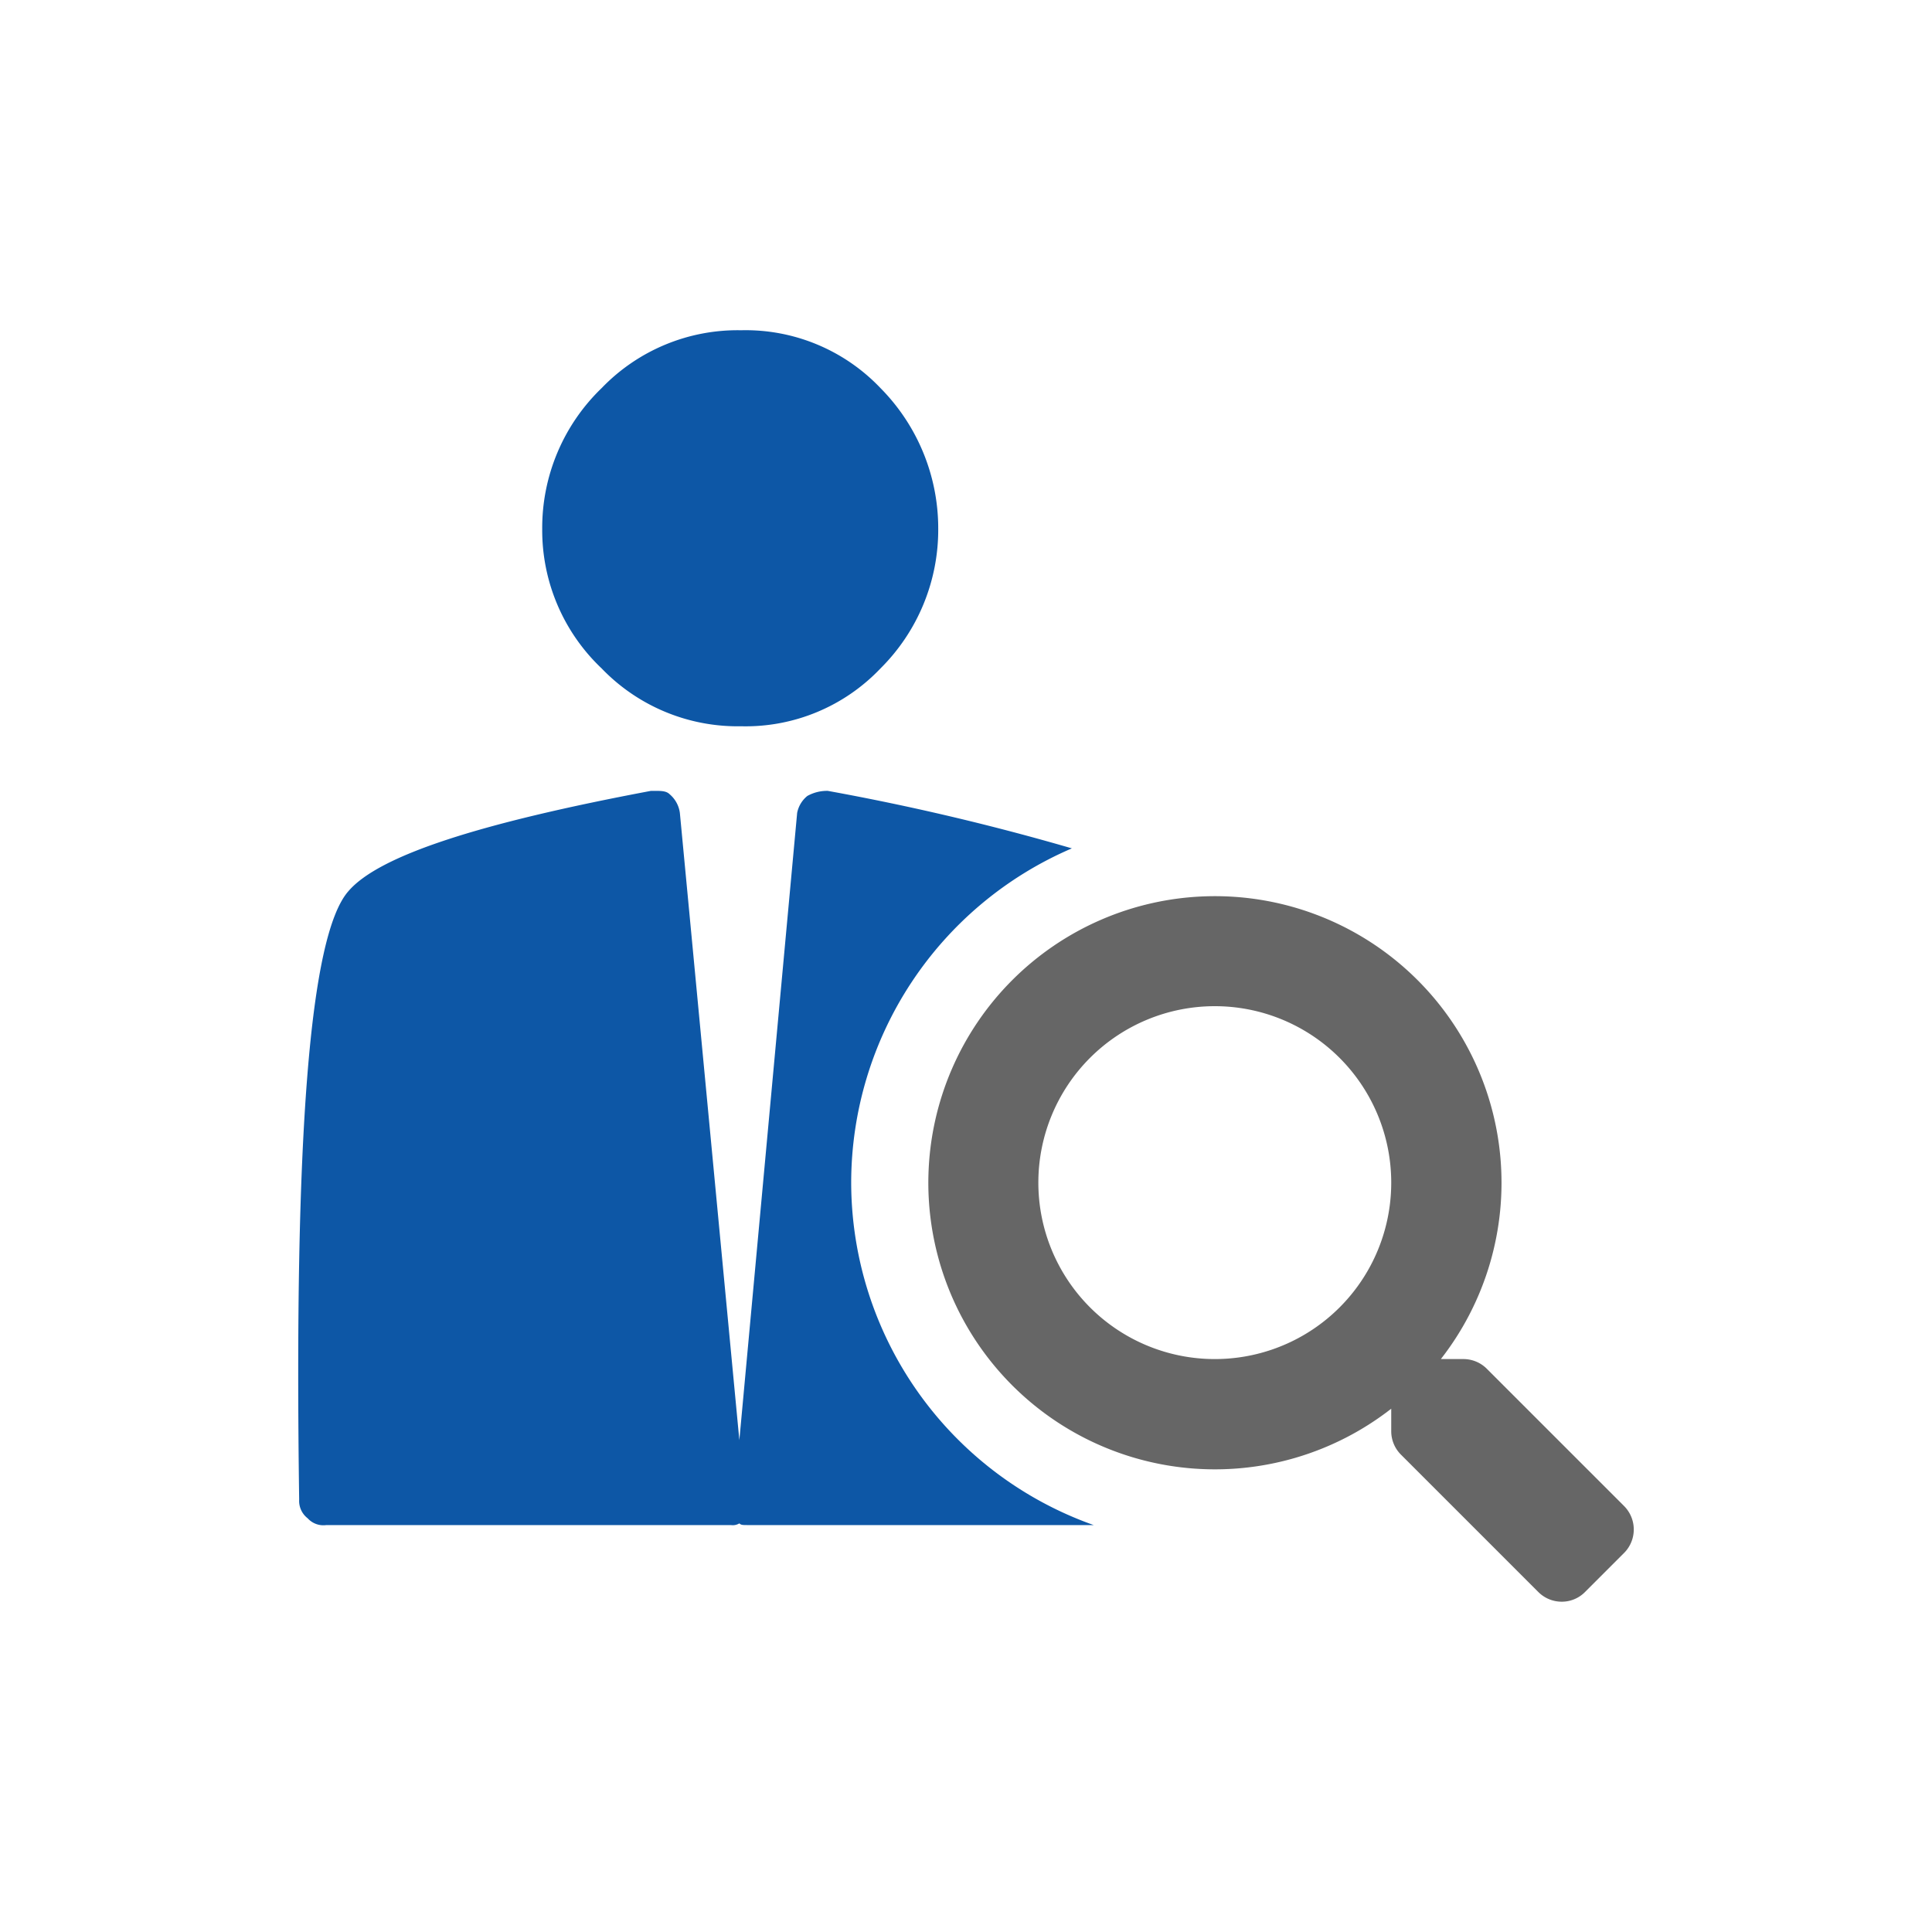 <svg id="Ebene_1" data-name="Ebene 1" xmlns="http://www.w3.org/2000/svg" width="80" height="80" viewBox="0 0 80 80">
  <defs>
    <style>
      .cls-1 {
        fill: #0d57a6;
      }

      .cls-2 {
        fill: #666;
      }
    </style>
  </defs>
  <g>
    <path class="cls-1" d="M30.686,30.073a7.702,7.702,0,0,0,5.771-2.393,8.091,8.091,0,0,0,2.393-5.771,8.254,8.254,0,0,0-2.393-5.841,7.703,7.703,0,0,0-5.771-2.393,7.812,7.812,0,0,0-5.771,2.393,8.035,8.035,0,0,0-2.463,5.841,7.879,7.879,0,0,0,2.463,5.771A7.812,7.812,0,0,0,30.686,30.073Z"/>
    <path class="cls-2" d="M67.254,62.366l-5.691-5.691a1.369,1.369,0,0,0-.97-.399h-.93a11.867,11.867,0,1,0-2.055,2.055v.93a1.369,1.369,0,0,0,.4.97l5.69,5.69a1.367,1.367,0,0,0,.97.402,1.352,1.352,0,0,0,.965-.402l1.615-1.615A1.376,1.376,0,0,0,67.254,62.366Zm-16.952-6.09a7.306,7.306,0,1,1,7.306-7.306A7.301,7.301,0,0,1,50.302,56.276Z"/>
    <path class="cls-1" d="M35.246,48.97a15.078,15.078,0,0,1,9.138-13.841,100.233,100.233,0,0,0-10.109-2.381,1.672,1.672,0,0,0-.845.211,1.197,1.197,0,0,0-.422.704L30.615,59.632,28.152,33.663a1.223,1.223,0,0,0-.422-.774c-.141-.141-.352-.141-.633-.141h-.141c-7.108,1.337-11.26,2.674-12.527,4.152-1.619,1.83-2.252,10.275-2.041,25.195a.908.908,0,0,0,.352.774.877.877,0,0,0,.774.281H30.263a.527.527,0,0,0,.352-.07c.07.07.141.07.352.07h14.321A15.069,15.069,0,0,1,35.246,48.97Z"/>
  </g>
</svg>
